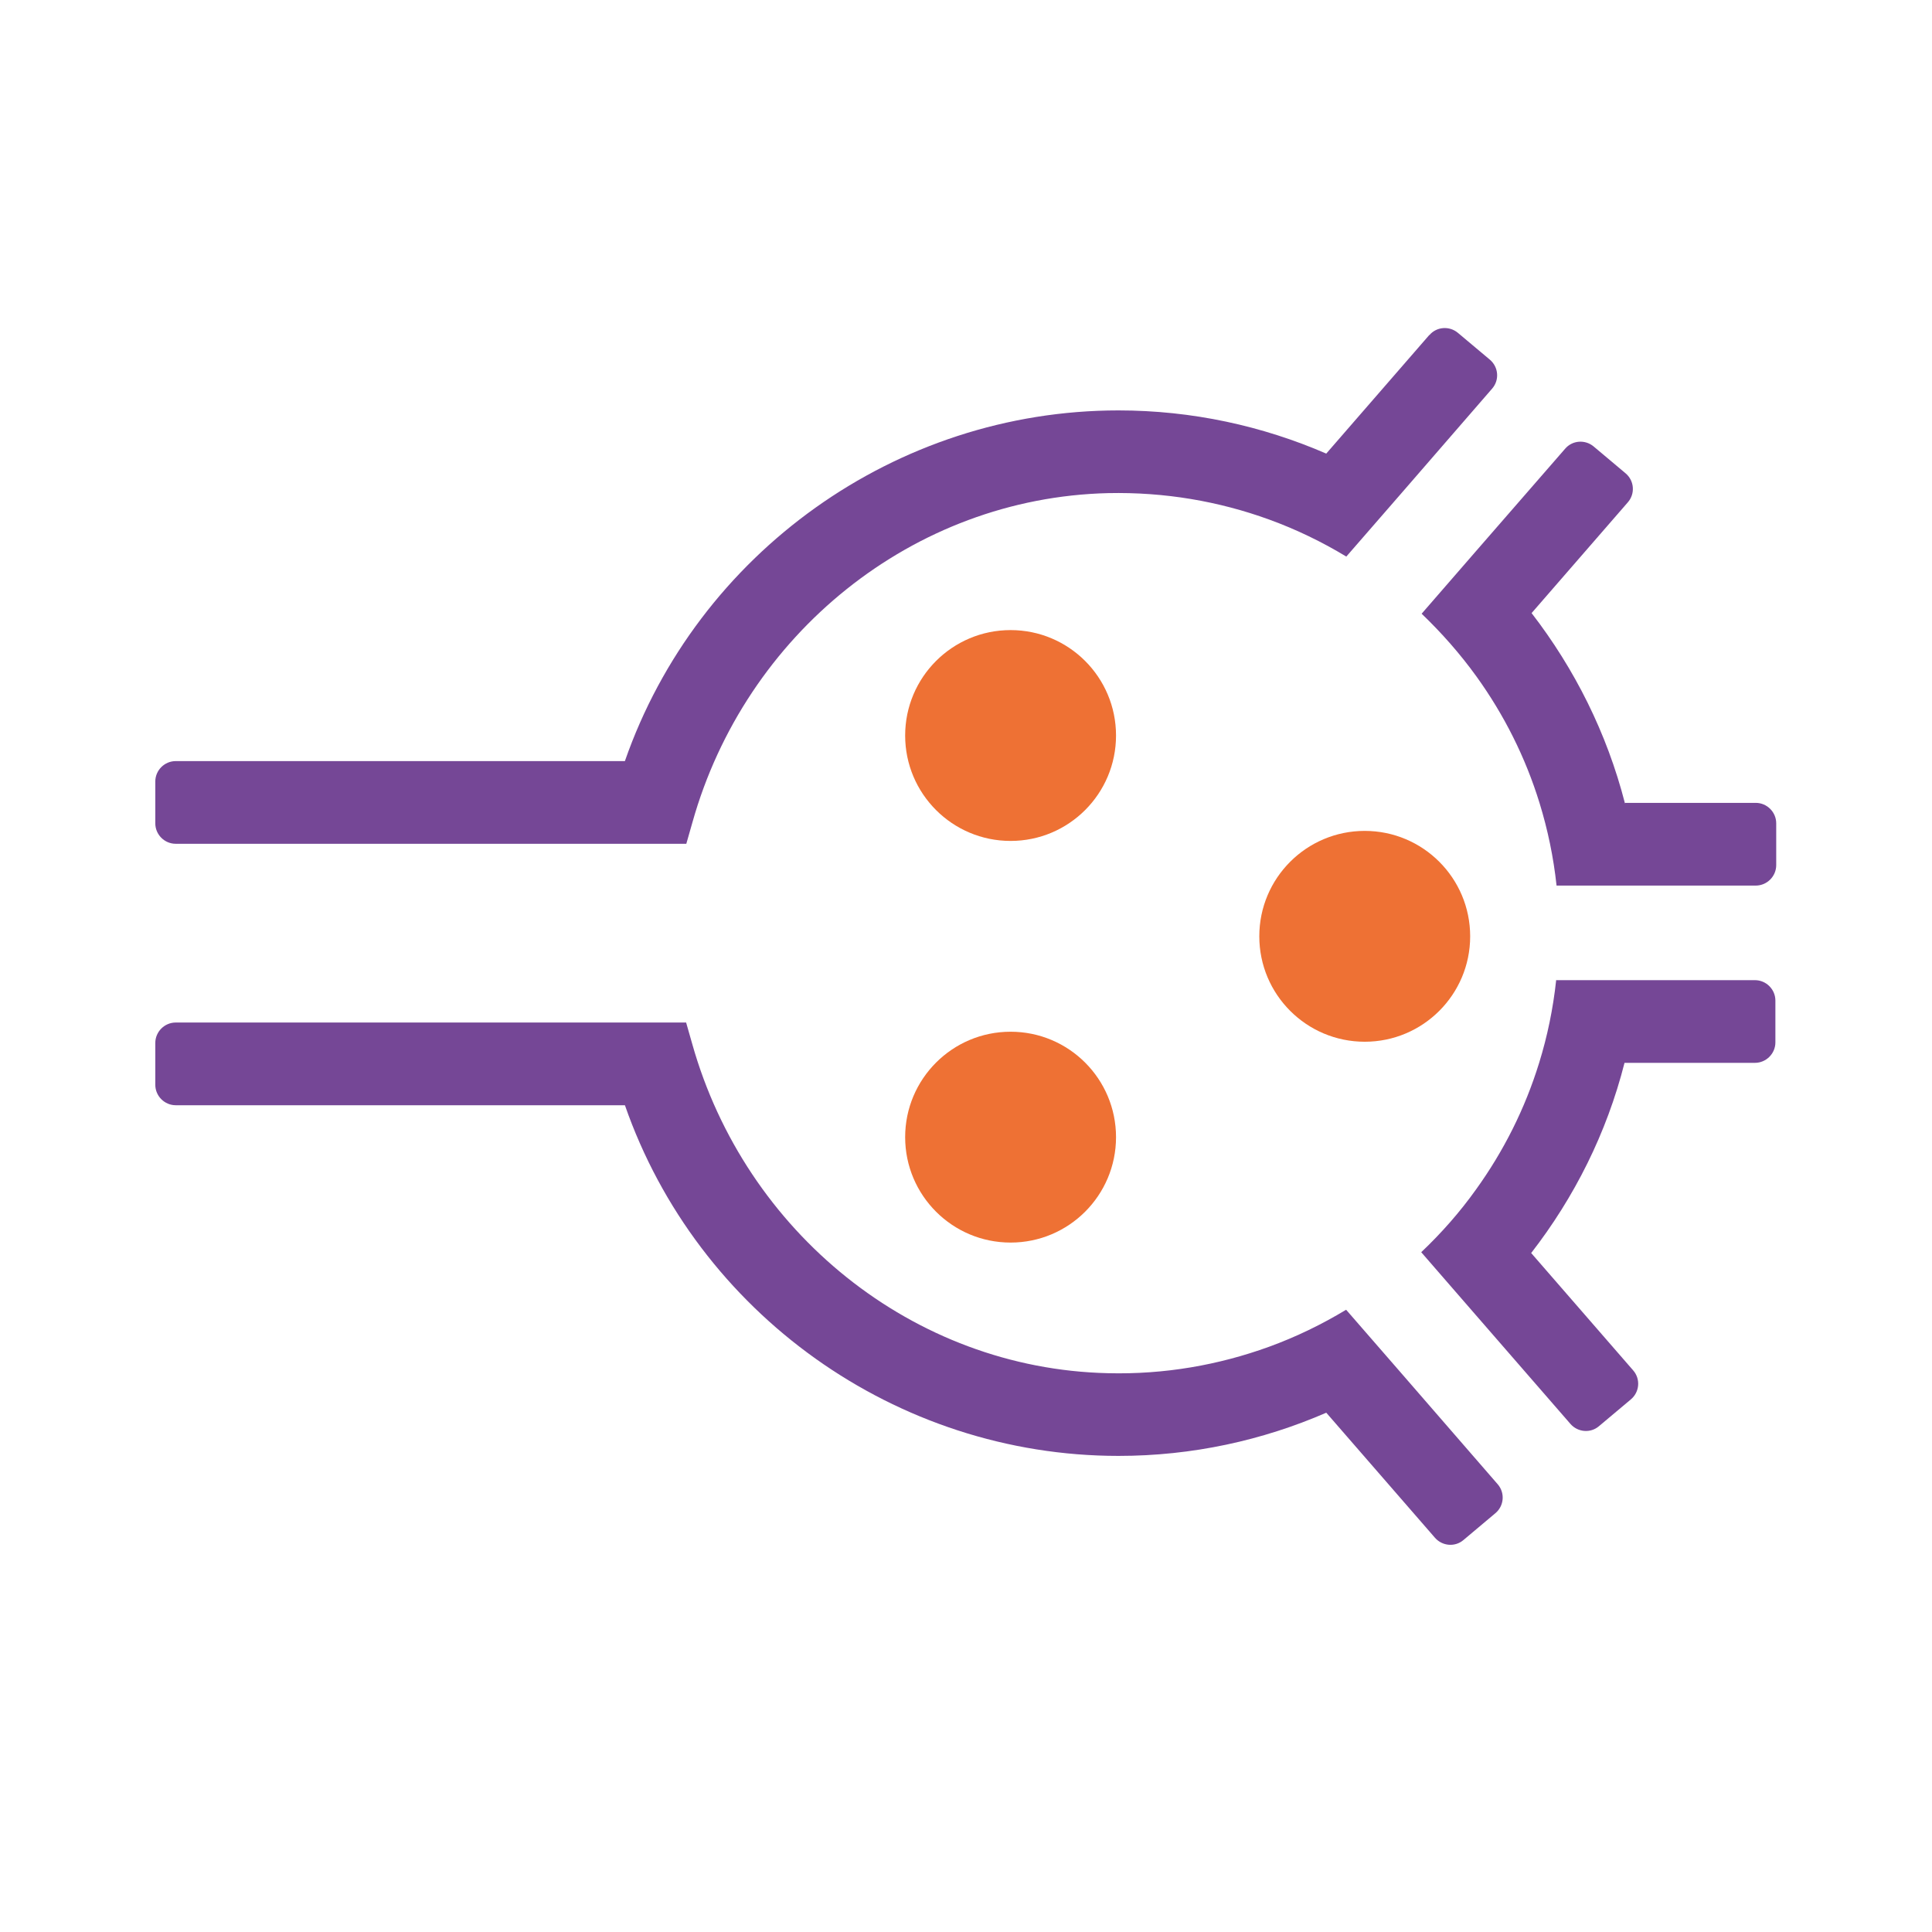 <?xml version="1.0" encoding="UTF-8" standalone="no"?>
<!-- Created with Inkscape (http://www.inkscape.org/) -->

<svg
   version="1.1"
   id="svg2"
   width="106.667"
   height="106.667"
   viewBox="0 0 106.667 106.667"
   sodipodi:docname="trigenerazione.ai"
   xmlns:inkscape="http://www.inkscape.org/namespaces/inkscape"
   xmlns:sodipodi="http://sodipodi.sourceforge.net/DTD/sodipodi-0.dtd"
   xmlns="http://www.w3.org/2000/svg"
   xmlns:svg="http://www.w3.org/2000/svg">
  <defs
     id="defs6">
    <clipPath
       clipPathUnits="userSpaceOnUse"
       id="clipPath16">
      <path
         d="M 0,80 H 80 V 0 H 0 Z"
         id="path14" />
    </clipPath>
  </defs>
  <sodipodi:namedview
     id="namedview4"
     pagecolor="#ffffff"
     bordercolor="#000000"
     borderopacity="0.25"
     inkscape:showpageshadow="2"
     inkscape:pageopacity="0.0"
     inkscape:pagecheckerboard="0"
     inkscape:deskcolor="#d1d1d1" />
  <g
     id="g8"
     inkscape:groupmode="layer"
     inkscape:label="trigenerazione"
     transform="matrix(1.333,0,0,-1.333,0,106.667)">
    <g
       id="g10">
      <g
         id="g12"
         clip-path="url(#clipPath16)">
        <g
           id="g18"
           transform="translate(64.453,39.416)">
          <path
             d="m 0,0 c -0.127,-1.179 -0.365,-2.323 -0.704,-3.417 -0.585,-1.899 -1.475,-3.663 -2.611,-5.24 -0.67,-0.941 -1.433,-1.806 -2.273,-2.603 l 2.239,-2.578 3.943,-4.536 c 0.305,-0.347 0.83,-0.39 1.178,-0.093 l 1.323,1.111 c 0.364,0.305 0.407,0.848 0.093,1.204 l -4.222,4.858 c 1.789,2.306 3.128,4.969 3.866,7.877 h 5.401 c 0.466,0 0.848,0.382 0.848,0.848 v 1.73 c 0,0.466 -0.382,0.847 -0.848,0.847 h -8.25 z"
             style="fill:#754796;fill-opacity:1;fill-rule:nonzero;stroke:none"
             id="path20" />
        </g>
        <g
           id="g22"
           transform="translate(67.302,46.75)">
          <path
             d="m 0,0 c -0.746,2.908 -2.086,5.571 -3.866,7.877 l 3.985,4.587 c 0.313,0.356 0.271,0.899 -0.094,1.204 l -1.322,1.111 c -0.356,0.297 -0.882,0.254 -1.179,-0.093 L -6.181,10.429 -8.42,7.851 c 0.831,-0.797 1.594,-1.661 2.273,-2.603 1.136,-1.577 2.026,-3.34 2.611,-5.24 0.339,-1.102 0.577,-2.238 0.704,-3.417 h 8.25 c 0.466,0 0.848,0.382 0.848,0.848 v 1.73 c 0,0.466 -0.382,0.848 -0.848,0.848 H 0.017 Z"
             style="fill:#754796;fill-opacity:1;fill-rule:nonzero;stroke:none"
             id="path24" />
        </g>
        <g
           id="g26"
           transform="translate(41.857,53.923)">
          <path
             d="m 0,0 c 2.412,0 4.367,-1.955 4.367,-4.367 0,-2.411 -1.955,-4.366 -4.367,-4.366 -2.412,0 -4.367,1.955 -4.367,4.366 C -4.367,-1.955 -2.412,0 0,0"
             style="fill:#ee7134;fill-opacity:1;fill-rule:nonzero;stroke:none"
             id="path28" />
        </g>
        <g
           id="g30"
           transform="translate(56.525,45.606)">
          <path
             d="m 0,0 c 2.412,0 4.367,-1.955 4.367,-4.367 0,-2.411 -1.955,-4.366 -4.367,-4.366 -2.412,0 -4.367,1.955 -4.367,4.366 C -4.367,-1.955 -2.412,0 0,0"
             style="fill:#ee7134;fill-opacity:1;fill-rule:nonzero;stroke:none"
             id="path32" />
        </g>
        <g
           id="g34"
           transform="translate(41.857,37.288)">
          <path
             d="m 0,0 c 2.412,0 4.367,-1.955 4.367,-4.367 0,-2.411 -1.955,-4.366 -4.367,-4.366 -2.412,0 -4.367,1.955 -4.367,4.366 C -4.367,-1.955 -2.412,0 0,0"
             style="fill:#ee7134;fill-opacity:1;fill-rule:nonzero;stroke:none"
             id="path36" />
        </g>
        <g
           id="g38"
           transform="translate(59.196,66.142)">
          <path
             d="m 0,0 -4.265,-4.909 c -2.637,1.144 -5.554,1.789 -8.606,1.789 -9.217,0 -17.441,-5.91 -20.443,-14.525 h -18.603 c -0.466,0 -0.847,-0.381 -0.847,-0.848 v -1.729 c 0,-0.467 0.381,-0.848 0.847,-0.848 h 21.147 l 0.254,0.89 c 2.188,7.784 9.124,13.439 17.213,13.634 2.348,0.051 4.595,-0.339 6.672,-1.094 1.12,-0.407 2.188,-0.924 3.197,-1.534 l 2.264,2.603 3.773,4.35 c 0.314,0.356 0.271,0.898 -0.093,1.204 L 1.187,0.093 C 0.831,0.39 0.305,0.348 0.008,0 Z"
             style="fill:#754796;fill-opacity:1;fill-rule:nonzero;stroke:none"
             id="path40" />
        </g>
        <g
           id="g42"
           transform="translate(58.018,23.17)">
          <path
             d="M 0,0 -2.264,2.603 C -3.273,1.993 -4.341,1.475 -5.46,1.068 -7.538,0.314 -9.785,-0.085 -12.133,-0.025 -20.214,0.161 -27.15,5.825 -29.346,13.609 l -0.254,0.89 h -21.138 c -0.466,0 -0.848,-0.382 -0.848,-0.848 v -1.73 c 0,-0.466 0.382,-0.848 0.848,-0.848 h 18.603 c 3.001,-8.614 11.226,-14.524 20.443,-14.524 3.06,0 5.969,0.644 8.606,1.789 l 4.502,-5.18 C 1.721,-7.19 2.247,-7.233 2.595,-6.936 l 1.322,1.111 C 4.282,-5.52 4.324,-4.977 4.011,-4.621 4.011,-4.621 0,0 0,0"
             style="fill:#754796;fill-opacity:1;fill-rule:nonzero;stroke:none"
             id="path44" />
        </g>
      </g>
    </g>
  </g>
</svg>
